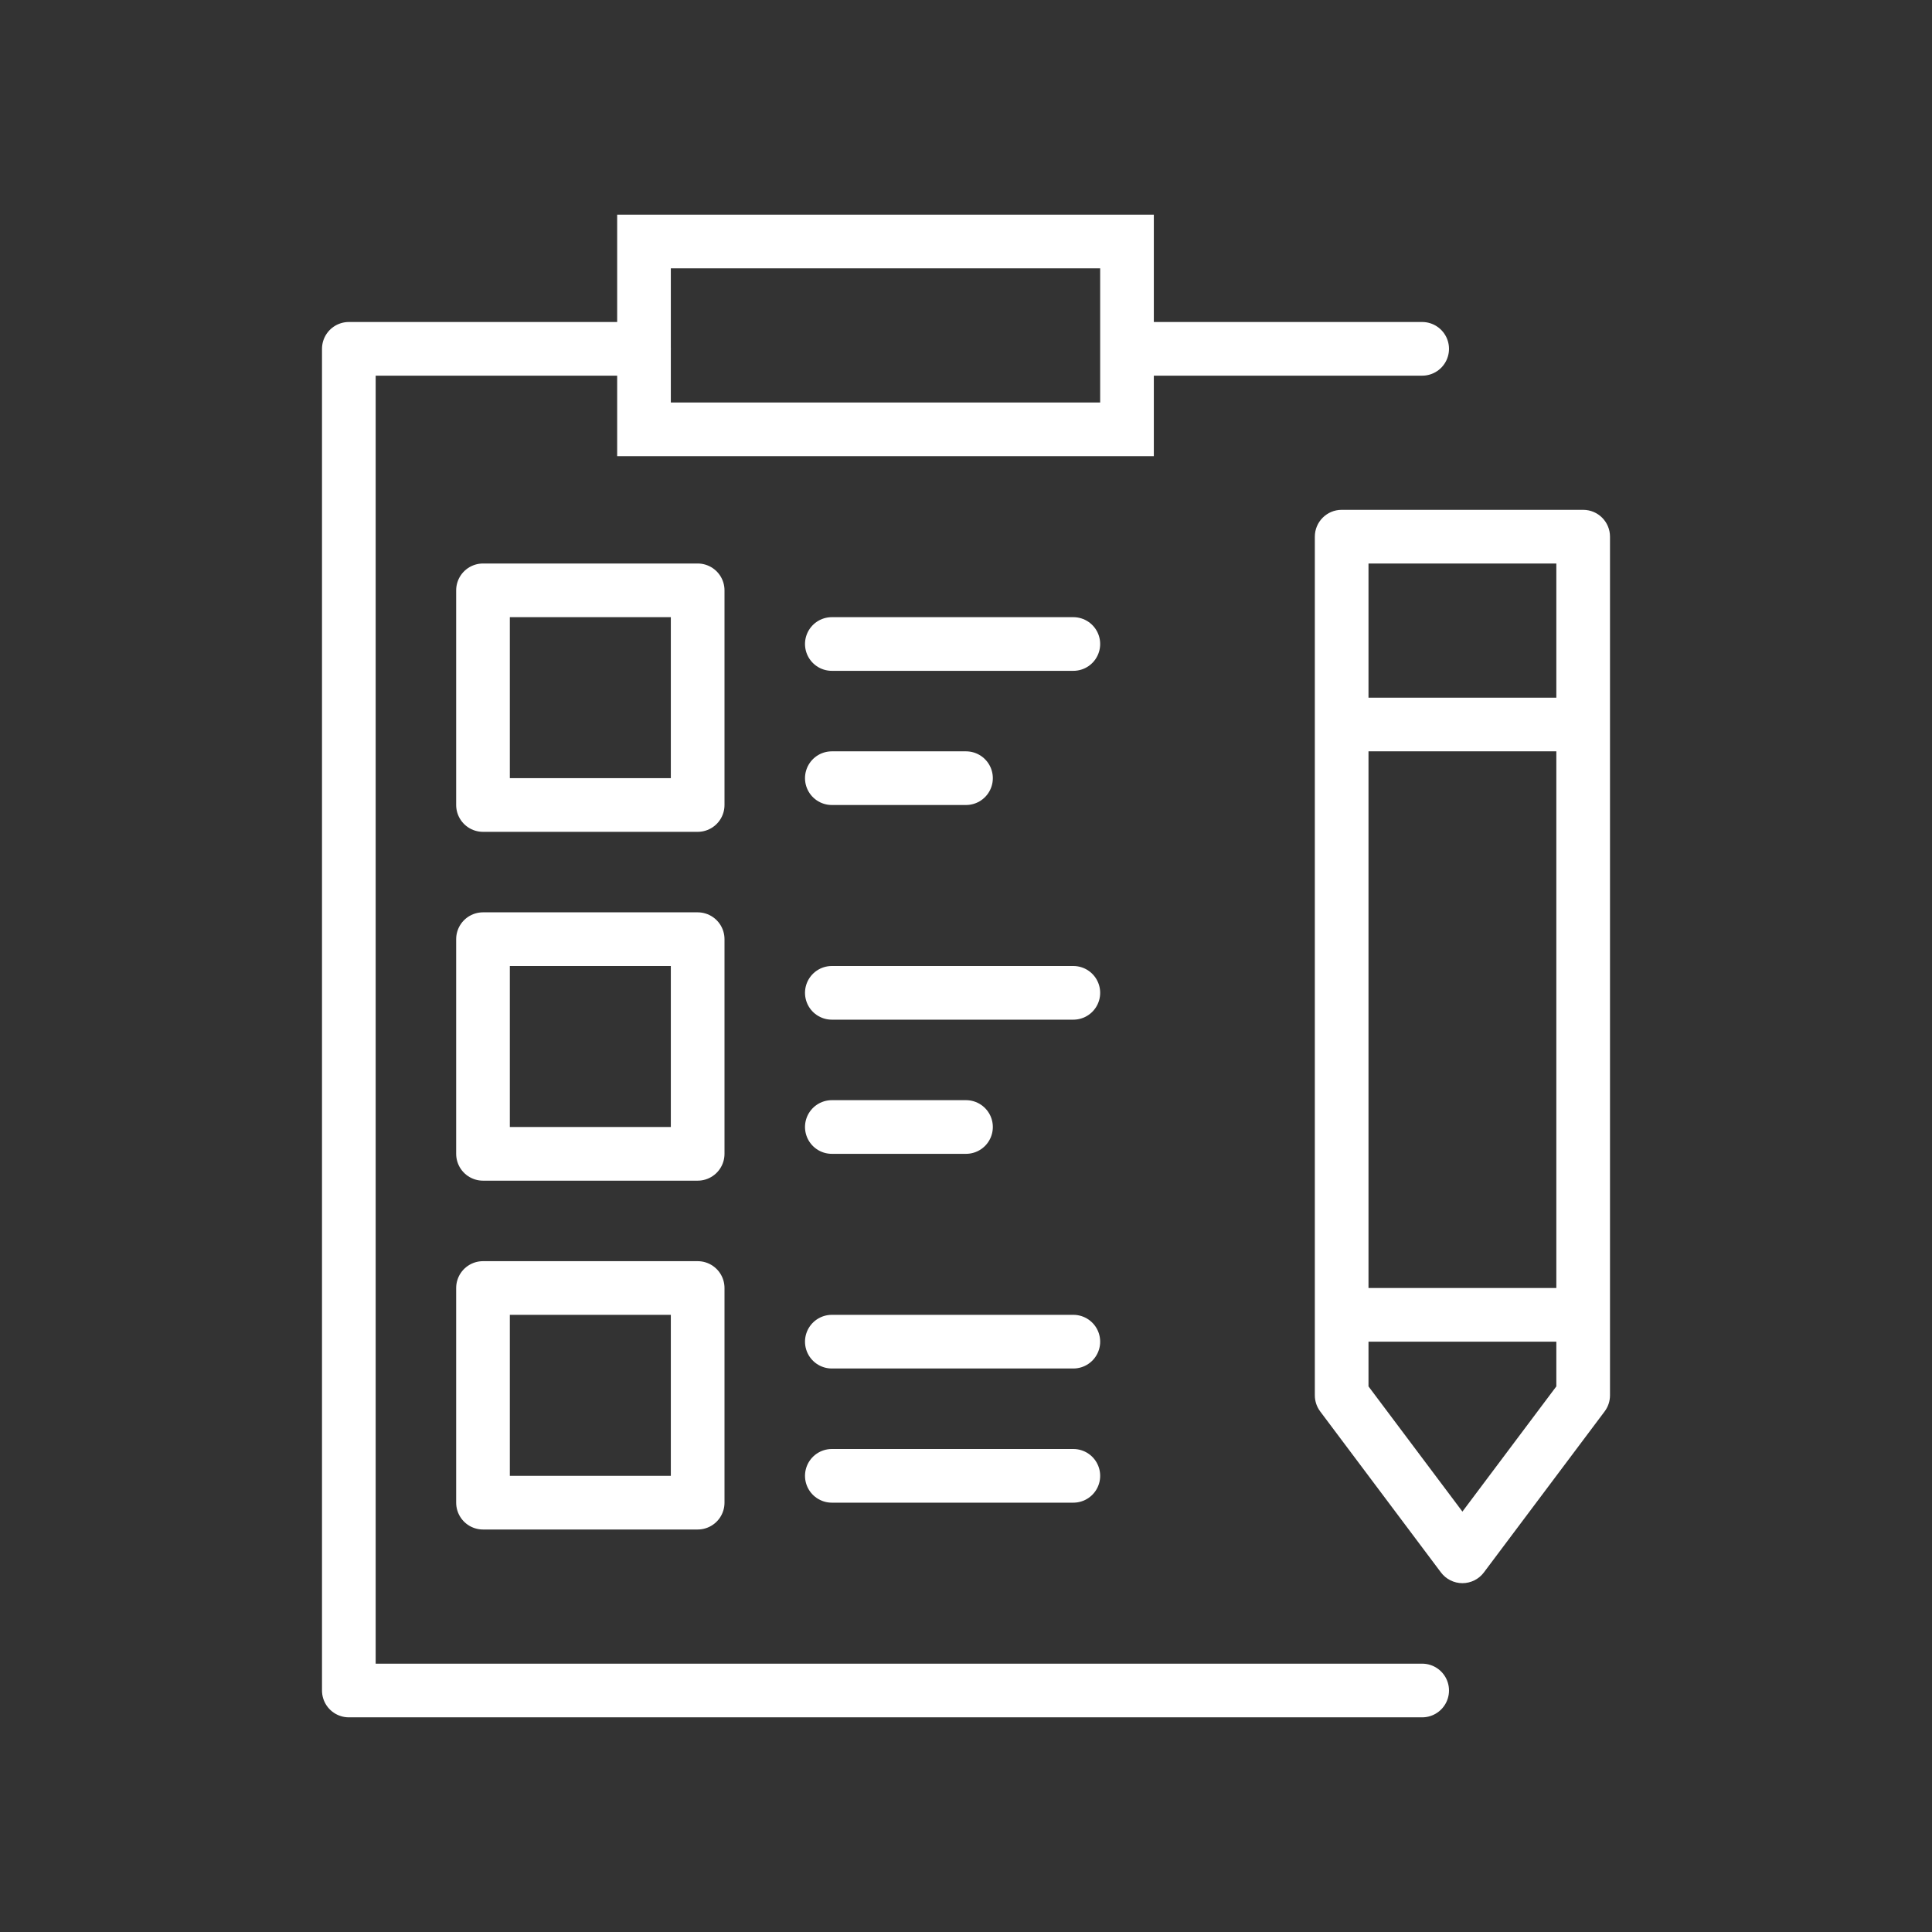<svg width="72" height="72" viewBox="0 0 72 72" fill="none" xmlns="http://www.w3.org/2000/svg">
<rect x="0" y="0" width="72" height="72" fill="#333333" stroke="none"/>
<g clip-path="url(#clip0_953_1209)">
<path d="M53 13H42.5M53 63H13V13H24" stroke="white" stroke-width="2" stroke-linecap="round" stroke-linejoin="round"/>
<path fill-rule="evenodd" clip-rule="evenodd" d="M49 20C49 19.448 49.448 19 50 19H59C59.552 19 60 19.448 60 20V52C60 52.216 59.93 52.427 59.8 52.6L55.3 58.6C55.111 58.852 54.815 59 54.5 59C54.185 59 53.889 58.852 53.7 58.6L49.2 52.6C49.07 52.427 49 52.216 49 52V20ZM51 21V26H58V21H51ZM51 48V28H58V48H51ZM51 50V51.667L54.5 56.333L58 51.667V50H51Z" fill="white"/>
<rect x="18" y="22" width="8" height="8" stroke="white" stroke-width="2" stroke-linejoin="round"/>
<rect x="18" y="35" width="8" height="8" stroke="white" stroke-width="2" stroke-linejoin="round"/>
<rect x="18" y="48" width="8" height="8" stroke="white" stroke-width="2" stroke-linejoin="round"/>
<path d="M31 24H40" stroke="white" stroke-width="2" stroke-linecap="round"/>
<path d="M31 37H40" stroke="white" stroke-width="2" stroke-linecap="round"/>
<path d="M31 50H40" stroke="white" stroke-width="2" stroke-linecap="round"/>
<path d="M31 55H40" stroke="white" stroke-width="2" stroke-linecap="round"/>
<path d="M31 29H36" stroke="white" stroke-width="2" stroke-linecap="round"/>
<path d="M31 42H36" stroke="white" stroke-width="2" stroke-linecap="round"/>
<rect x="24" y="9" width="18" height="7" stroke="white" stroke-width="2"/>
</g>
<defs>
<clipPath id="clip0_953_1209">
<rect width="72" height="72" fill="white"/>
</clipPath>
</defs>
</svg>
